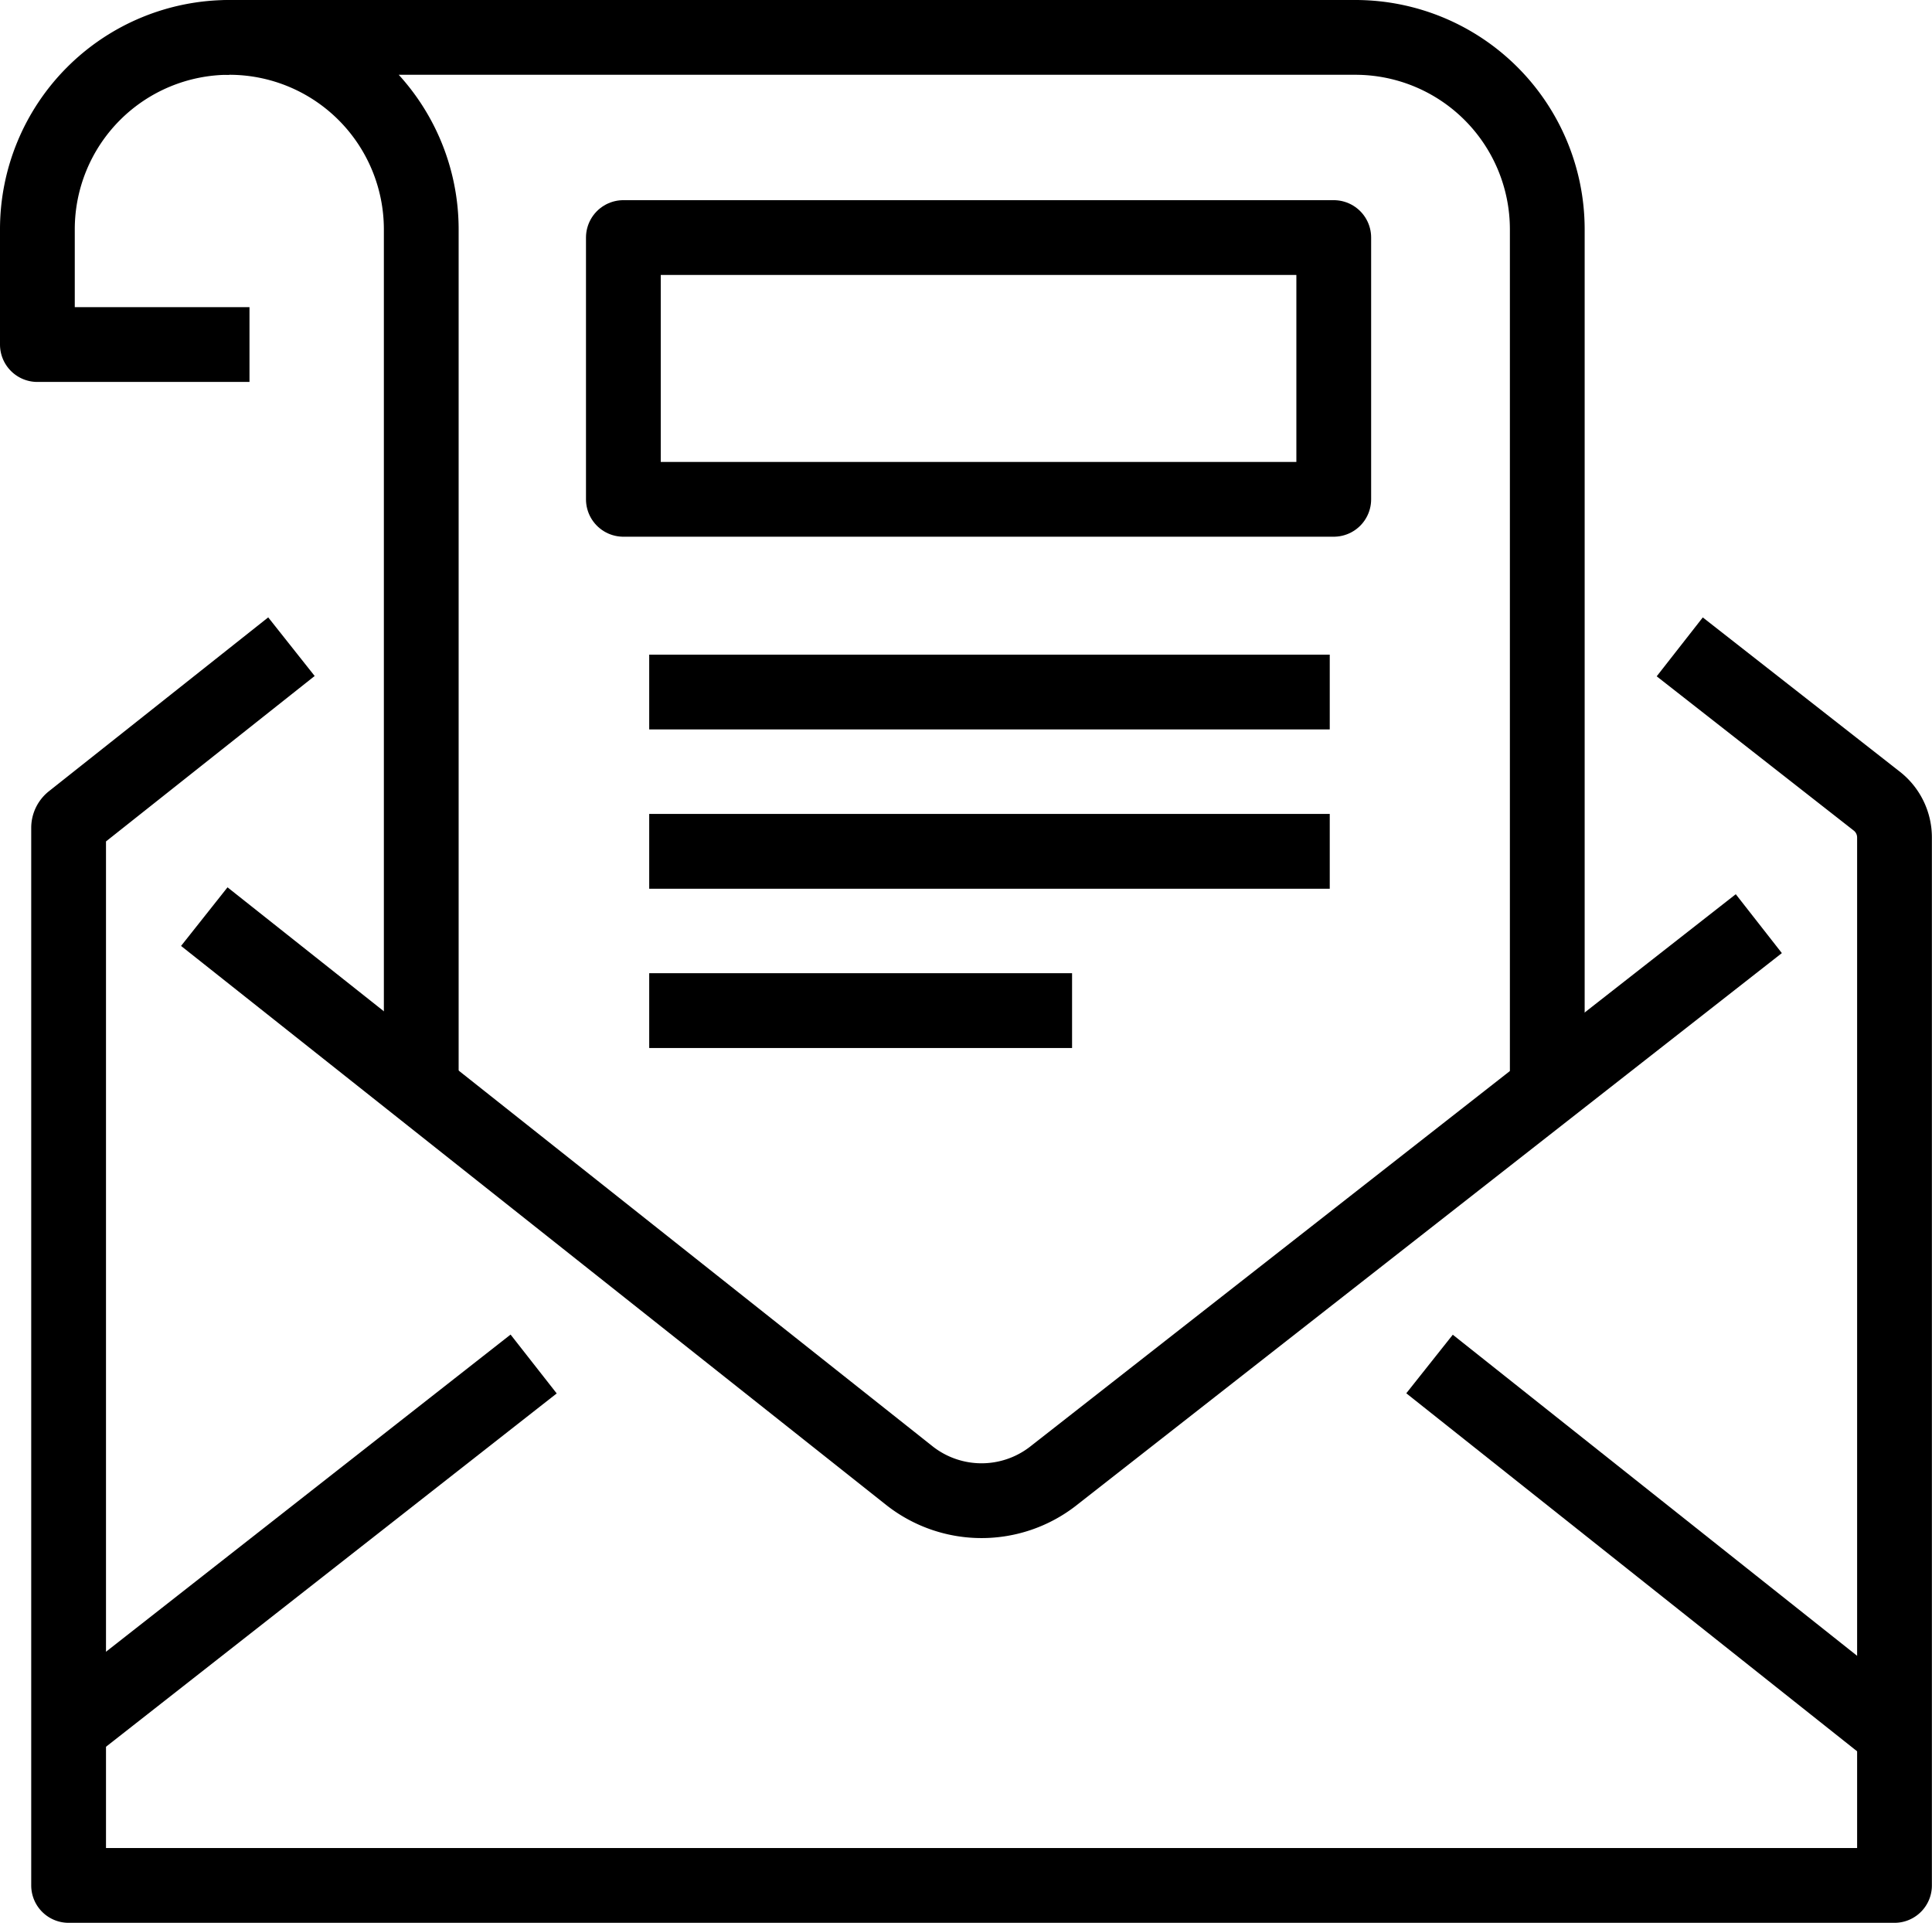 <?xml version="1.0" encoding="UTF-8"?> <svg xmlns="http://www.w3.org/2000/svg" width="51.674" height="51.421" viewBox="0 0 51.674 51.421"><g id="Icon-Newsletter" transform="translate(-240.196 -140.647)"><path id="Path_620" data-name="Path 620" d="M245.66,165.16l18.889,14.973a3.117,3.117,0,0,0,3.8,0l18.889-14.785" fill="none" stroke="#000" stroke-linejoin="round" stroke-width="2"></path><line id="Line_5133" data-name="Line 5133" x1="12.6" y2="9.876" transform="translate(241.869 177.124)" fill="none" stroke="#000" stroke-linejoin="round" stroke-width="2"></line><line id="Line_5134" data-name="Line 5134" x2="12.438" y2="9.876" transform="translate(278.431 177.124)" fill="none" stroke="#000" stroke-linejoin="round" stroke-width="2"></line><path id="Path_621" data-name="Path 621" d="M285.123,157.946l5.27,4.125a1.233,1.233,0,0,1,.474.973l0,28.024H242.031V162.786a.25.25,0,0,1,.1-.2l5.86-4.645" fill="none" stroke="#000" stroke-linejoin="round" stroke-width="2"></path><path id="Path_622" data-name="Path 622" d="M281.58,169.78v-23a5.134,5.134,0,0,0-5.134-5.133H246.329a5.134,5.134,0,0,1,5.134,5.133v22.98" fill="none" stroke="#000" stroke-linejoin="round" stroke-width="2"></path><path id="Path_623" data-name="Path 623" d="M246.329,141.647a5.133,5.133,0,0,0-5.133,5.133v3.081h5.673" fill="none" stroke="#000" stroke-linejoin="round" stroke-width="2"></path><line id="Line_5135" data-name="Line 5135" x1="18.202" transform="translate(257.56 159.154)" fill="none" stroke="#000" stroke-linejoin="round" stroke-width="2"></line><line id="Line_5136" data-name="Line 5136" x1="18.202" transform="translate(257.56 163.414)" fill="none" stroke="#000" stroke-linejoin="round" stroke-width="2"></line><line id="Line_5137" data-name="Line 5137" x1="11.31" transform="translate(257.56 167.673)" fill="none" stroke="#000" stroke-linejoin="round" stroke-width="2"></line><rect id="Rectangle_1517" data-name="Rectangle 1517" width="19" height="7" transform="translate(256.869 147)" fill="none" stroke="#000" stroke-linejoin="round" stroke-width="2"></rect></g></svg> 